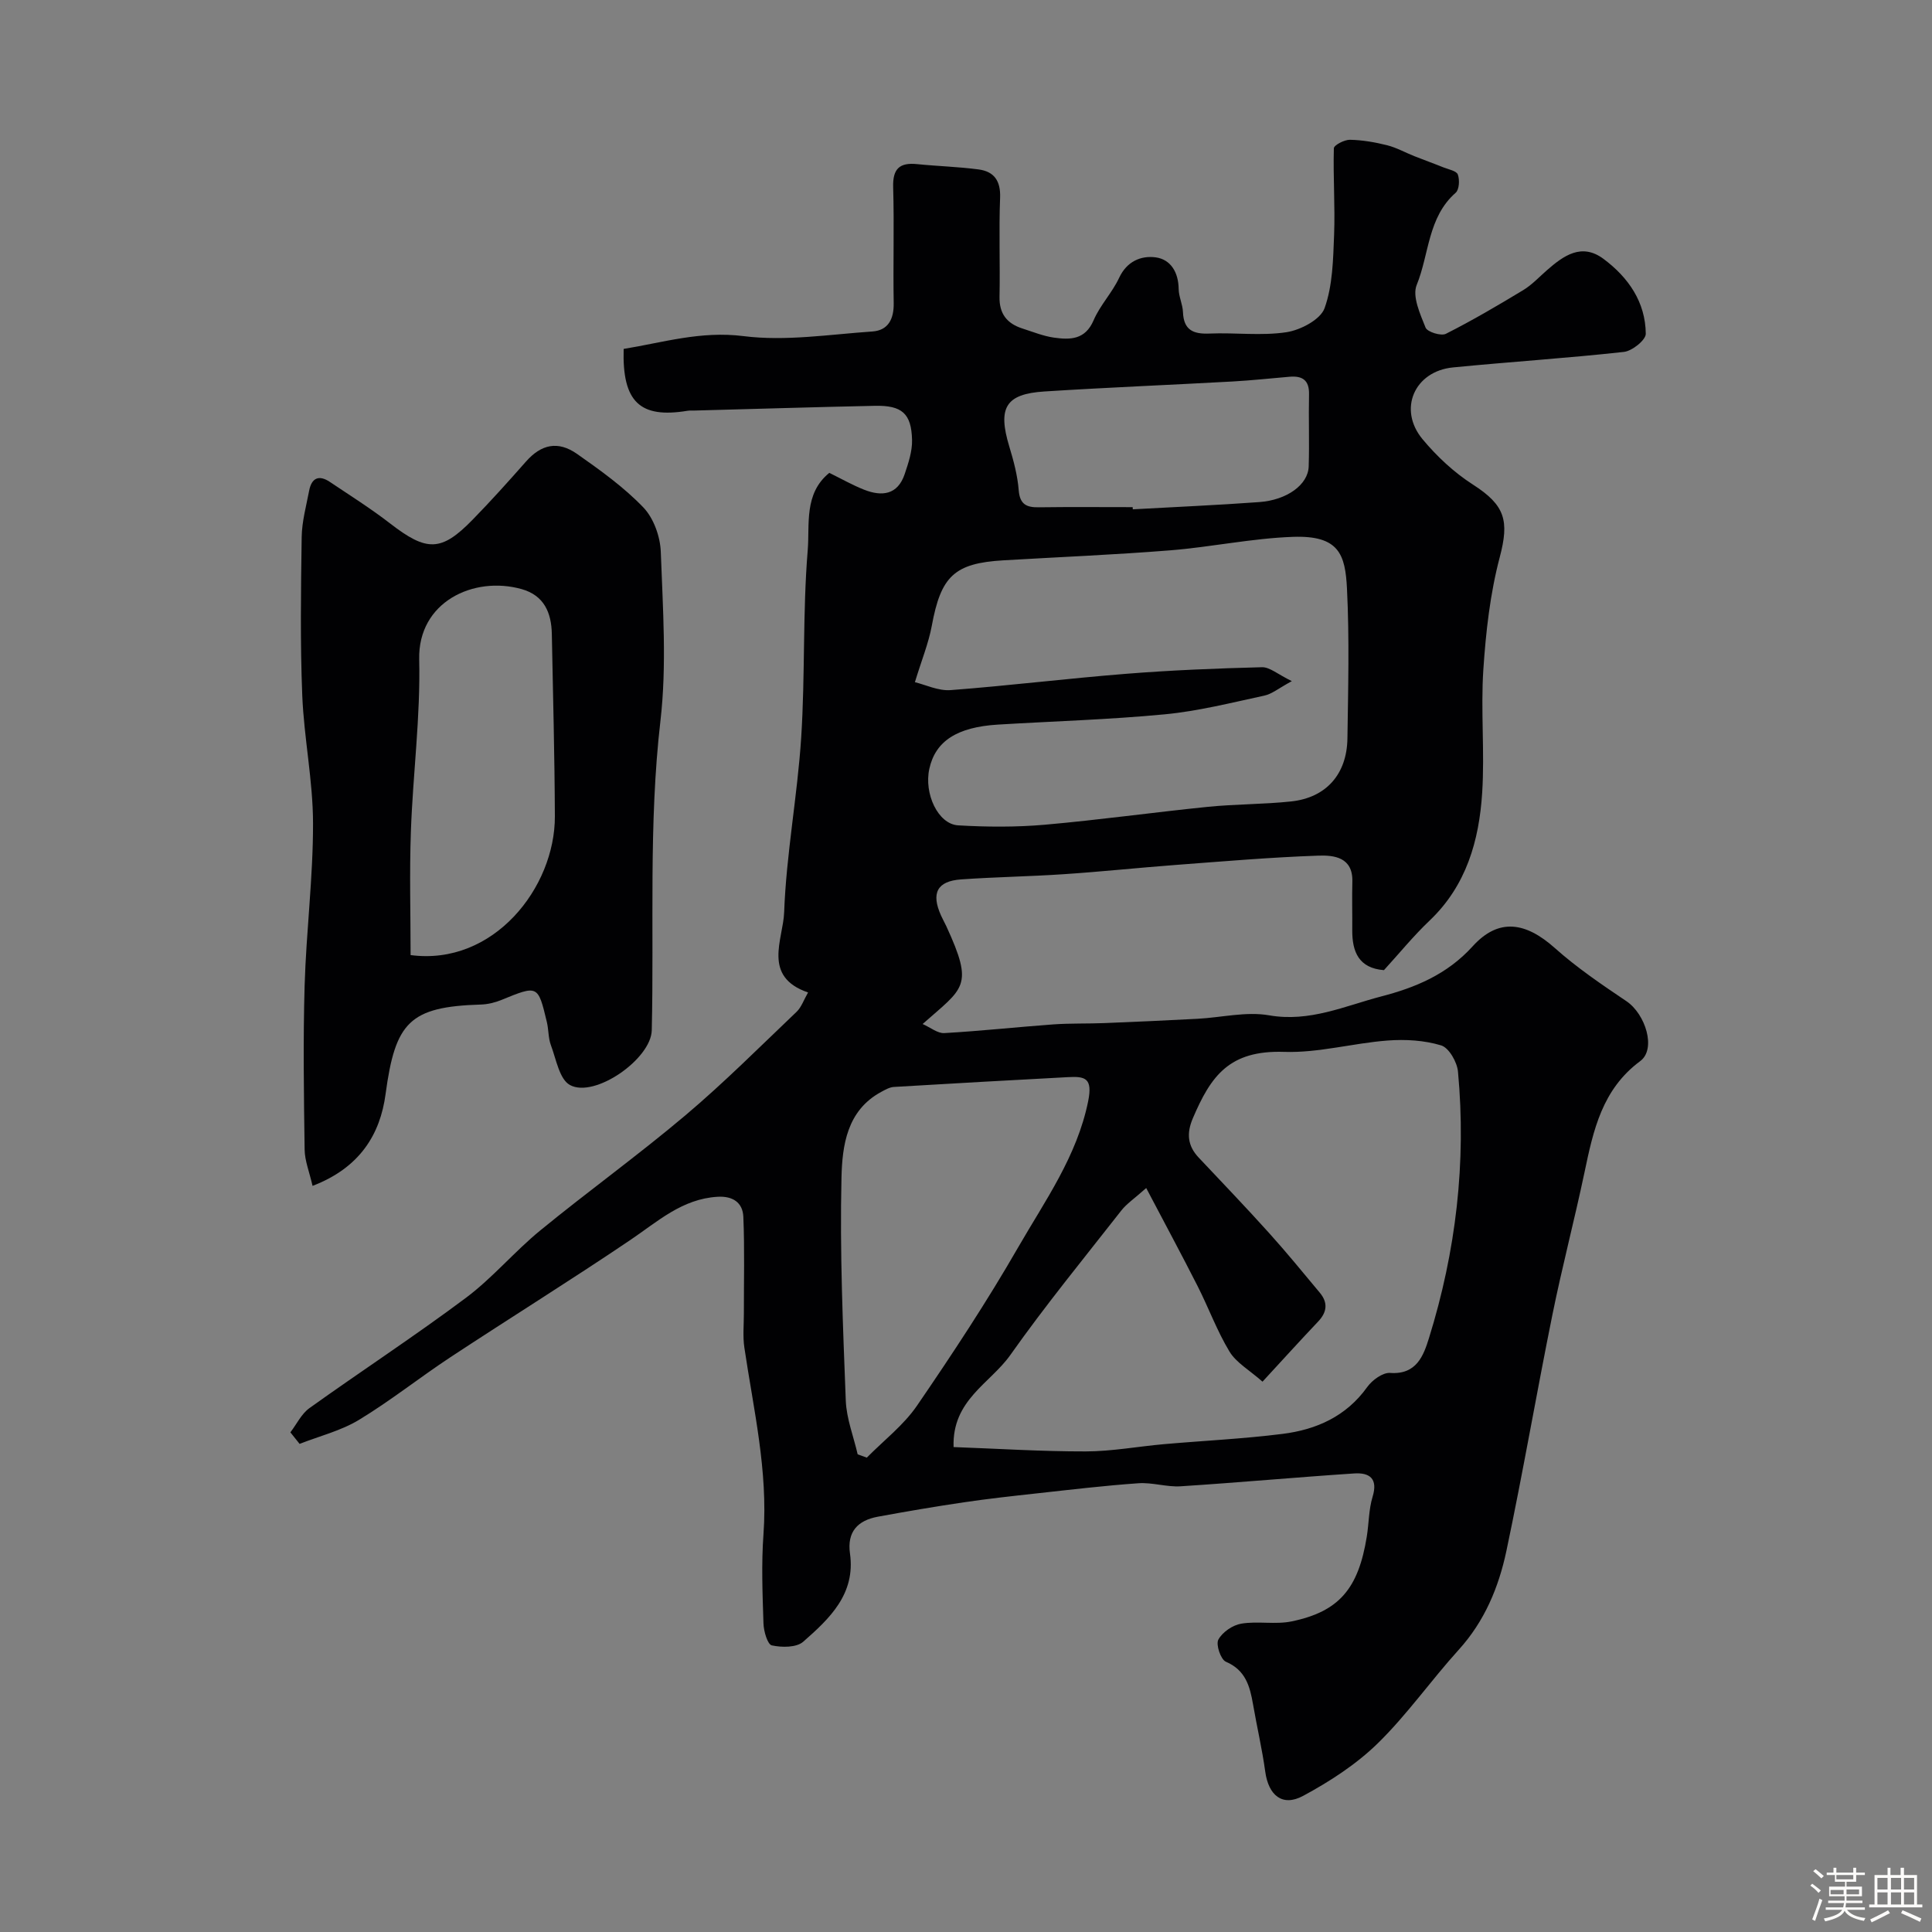 <svg enable-background="new 0 0 400 400" viewBox="0 0 400 400" xmlns="http://www.w3.org/2000/svg"><rect x="0" y="0" width="400" height="400" fill="#808080" stroke="none"/><path d="m374.8 390.4.4-.4c.7.5 1.3 1 1.8 1.4l-.5.5c-.5-.6-1.1-1.1-1.7-1.5zm1 7.3-.6-.3c.5-1.4 1.1-2.8 1.5-4.3.2.1.4.2.6.3-.5 1.3-1 2.8-1.5 4.3zm-.4-10.3.5-.4c.4.3 1 .8 1.7 1.4l-.5.5c-.5-.5-1.1-1-1.7-1.5zm2.5.3h1.7v-1h.6v1h3.5v-1h.6v1h1.8v.5h-1.8v1.4h-2v1h3.2v2h-3.2v.9h3.3v.5h-3.4c0 .3-.1.6-.1.9h4v.5h-3.7c.7.9 1.9 1.5 3.8 1.7-.1.2-.2.4-.3.6-2.1-.4-3.5-1.1-4-2.1-.4 1-1.8 1.7-4 2.2-.1-.2-.2-.4-.3-.6 2.1-.4 3.4-1 3.8-1.8h-3.4v-.5h3.6c.1-.3.1-.6.2-.9h-3.3v-.5h3.4c0-.3 0-.6 0-.9h-3.2v-2h3.3v-1h-2.1v-1.4h-1.7v-.5zm1.1 3.5v1h2.7c0-.3 0-.4 0-.4 0-.1 0-.2 0-.2 0-.1 0-.2 0-.3h-2.7zm1.2-3v.9h3.5v-.9zm4.7 3h-2.6v.6.4h2.6z" fill="#fcfbfa"/><path d="m393.6 386.7h.6v1.5h2.7v6.1h1.1v.6h-11v-.6h1.1v-6.1h2.7v-1.5h.6v1.5h2.1v-1.5zm-2.7 8.8.4.6c-1.2.6-2.5 1.3-3.8 1.9-.1-.2-.2-.4-.3-.6 1.2-.6 2.5-1.2 3.7-1.9zm-2.2-6.7v2.4h2.1v-2.4zm0 3v2.5h2.1v-2.5zm2.8-3v2.4h2.1v-2.4zm0 3v2.5h2.1v-2.5zm6 6.1c-1.4-.7-2.7-1.3-3.9-1.8l.3-.6c1.5.6 2.7 1.2 3.9 1.7zm-1.2-9.1h-2.1v2.4h2.1zm-2.1 3v2.5h2.1v-2.5z" fill="#fcfbfa"/><g fill="#010103"><path d="m60.12 296.55c1.3-1.69 2.28-3.82 3.94-5.01 10.74-7.69 21.81-14.92 32.38-22.82 5.54-4.14 10.07-9.6 15.44-13.99 9.88-8.09 20.26-15.57 30.01-23.8 8.01-6.76 15.44-14.21 23.04-21.45 1-.96 1.48-2.46 2.37-4-9.55-3.28-5.15-11-4.95-16.6.44-12.09 2.75-24.11 3.53-36.2.83-12.9.29-25.9 1.35-38.77.44-5.29-.84-11.7 4.47-16.01 2.52 1.24 4.8 2.54 7.21 3.49 3.68 1.45 6.94 1.08 8.39-3.22.77-2.29 1.59-4.73 1.53-7.09-.13-5.48-2.09-7.18-7.71-7.06-12.43.26-24.87.65-37.3.98-.5.01-1.01-.03-1.5.05-9.81 1.62-13.52-1.81-13.2-12.81 8.14-1.32 15.95-3.77 24.82-2.65 8.72 1.1 17.78-.35 26.68-.96 3.29-.23 4.47-2.6 4.41-5.89-.14-8 .12-16-.11-23.99-.11-3.8 1.31-5.14 4.95-4.77 4.24.43 8.52.54 12.74 1.1 3.22.43 4.59 2.37 4.45 5.88-.27 6.82.02 13.66-.12 20.49-.07 3.53 1.56 5.54 4.73 6.56 2.16.69 4.31 1.57 6.53 1.89 3.34.47 6.48.48 8.22-3.59 1.33-3.11 3.85-5.71 5.29-8.8 1.6-3.42 4.53-4.62 7.54-4.23 3.15.42 4.74 3.12 4.78 6.55.02 1.6.83 3.18.89 4.78.14 3.7 2.09 4.59 5.47 4.45 5.32-.23 10.75.51 15.96-.28 2.92-.45 7.04-2.61 7.89-4.98 1.68-4.69 1.77-10.06 1.97-15.16.23-5.97-.22-11.96-.05-17.94.02-.65 2.18-1.78 3.33-1.76 2.57.05 5.18.5 7.69 1.13 1.95.49 3.75 1.51 5.64 2.26 2.01.8 4.04 1.52 6.04 2.33 1.06.42 2.7.72 2.97 1.48.4 1.1.29 3.12-.45 3.77-5.79 5.07-5.47 12.73-8.07 19.09-.96 2.35.72 6.02 1.84 8.83.36.9 3.21 1.79 4.21 1.28 5.46-2.76 10.76-5.87 16-9.04 1.8-1.09 3.29-2.7 4.9-4.11 3.47-3.04 7.2-5.73 11.73-2.36 5.13 3.82 8.69 8.92 8.75 15.51.01 1.29-2.83 3.57-4.54 3.75-11.76 1.3-23.58 2.05-35.36 3.21-8.01.78-11.46 8.69-6.31 14.87 2.97 3.57 6.53 6.89 10.43 9.39 6.69 4.29 7.54 7.49 5.54 15.06-1.99 7.53-2.87 15.44-3.39 23.24-.56 8.46.3 17.02-.24 25.48-.63 9.91-3.27 19.24-10.88 26.48-3.34 3.17-6.26 6.77-9.46 10.27-5.16-.41-6.59-3.73-6.56-8.28.03-3.35-.07-6.71.02-10.06.13-5.06-3.82-5.48-7.03-5.37-9.87.34-19.73 1.19-29.59 1.93-7.7.58-15.39 1.4-23.09 1.91-7.09.48-14.2.58-21.28 1.08-4.99.35-6.26 2.84-4.17 7.48.34.75.74 1.46 1.09 2.2 5.8 12.59 3.63 12.7-4.9 20.26 1.63.72 3.09 1.96 4.49 1.88 7.53-.43 15.04-1.25 22.57-1.8 3.52-.25 7.06-.13 10.58-.27 6.42-.26 12.84-.55 19.26-.89 4.96-.26 10.08-1.55 14.83-.72 8.4 1.47 15.71-1.95 23.26-3.92 6.97-1.81 13.59-4.52 18.88-10.36 5.41-5.98 11.02-5 17.01.34 4.58 4.09 9.73 7.58 14.84 11.02 3.94 2.66 6.22 9.9 2.85 12.4-7.91 5.86-9.71 14.33-11.54 23.05-2.08 9.87-4.65 19.63-6.65 29.51-3.29 16.26-6.09 32.63-9.52 48.87-1.59 7.5-4.51 14.54-9.86 20.44-5.74 6.33-10.68 13.42-16.76 19.37-4.46 4.36-9.93 7.9-15.45 10.88-4.31 2.33-7.19-.1-7.86-5.04-.64-4.66-1.72-9.25-2.52-13.89-.65-3.74-1.53-7.09-5.63-8.84-1.06-.45-2.11-3.56-1.55-4.58.84-1.55 2.97-3.01 4.75-3.3 3.41-.57 7.07.23 10.43-.47 9.82-2.04 13.81-6.77 15.55-17.56.44-2.75.4-5.62 1.2-8.24 1.16-3.79-.65-5.03-3.79-4.83-11.98.79-23.95 1.89-35.93 2.66-2.89.19-5.86-.83-8.75-.63-7.04.49-14.05 1.33-21.07 2.1-5.05.55-10.09 1.11-15.11 1.85-5.95.88-11.88 1.89-17.8 2.98-4.14.77-6.39 3.11-5.75 7.63 1.18 8.38-4.24 13.48-9.68 18.25-1.4 1.23-4.43 1.21-6.5.76-.89-.19-1.68-2.92-1.73-4.52-.2-6.16-.45-12.35 0-18.49.95-13.15-2.06-25.83-3.96-38.66-.34-2.29-.1-4.66-.1-6.99-.01-6.7.17-13.41-.11-20.09-.13-2.91-2.16-4.32-5.33-4.13-7.36.43-12.42 5.14-18.1 8.97-12.26 8.28-24.83 16.09-37.19 24.23-6.4 4.22-12.42 9.03-18.96 12.99-3.73 2.26-8.17 3.35-12.29 4.97-.63-.8-1.27-1.6-1.91-2.39zm137.31 3.05c9.15.33 18.26.92 27.37.9 5.39-.01 10.77-1.02 16.17-1.5 8.19-.72 16.43-1.1 24.58-2.13 6.99-.88 13.17-3.62 17.52-9.7 1.02-1.43 3.21-3.03 4.74-2.92 5.48.4 6.92-3.61 8.04-7.2 5.59-17.97 7.76-36.4 6.01-55.18-.18-1.98-1.87-4.94-3.48-5.43-3.49-1.06-7.41-1.29-11.09-1.01-7.17.54-14.32 2.59-21.42 2.35-11.37-.38-15.17 4.98-18.91 13.76-1.32 3.09-1.1 5.67 1.2 8.11 4.88 5.18 9.81 10.32 14.57 15.61 3.63 4.02 7.06 8.23 10.53 12.39 1.71 2.06 1.5 4.01-.36 5.97-3.71 3.91-7.33 7.91-11.51 12.44-2.74-2.42-5.44-3.93-6.83-6.22-2.59-4.28-4.33-9.07-6.6-13.55-3.35-6.6-6.87-13.12-10.65-20.32-2.53 2.25-4.07 3.27-5.14 4.64-7.76 9.91-15.75 19.67-23 29.94-4.15 5.87-12.08 9.31-11.74 19.05zm-8.01-158.36c2.17.52 4.84 1.83 7.39 1.64 12.1-.92 24.16-2.41 36.26-3.37 9.38-.75 18.79-1.13 28.2-1.37 1.63-.04 3.29 1.48 6.19 2.88-2.71 1.47-4.11 2.66-5.69 3-6.83 1.47-13.67 3.21-20.6 3.87-11.49 1.1-23.04 1.43-34.57 2.13-8.48.52-12.93 3.43-14.19 9.14-1.14 5.16 1.8 11.47 5.96 11.72 5.96.35 12 .39 17.95-.13 11.26-.99 22.46-2.56 33.71-3.7 5.74-.58 11.55-.51 17.28-1.12 7.23-.77 11.55-5.62 11.66-13.04.15-10.32.42-20.67-.09-30.97-.35-7.12-1.62-11.11-11.2-10.77-8.48.3-16.9 2.11-25.39 2.79-11.5.92-23.04 1.39-34.57 2.07-10.16.6-12.92 3.3-14.81 13.59-.67 3.59-2.09 7.04-3.49 11.64zm-11.85 159.86c.63.23 1.26.46 1.89.69 3.51-3.56 7.62-6.71 10.4-10.77 7.33-10.7 14.49-21.56 20.95-32.79 5.56-9.65 12.16-18.81 14.48-30.22.98-4.85-.65-5.19-4.19-5-12.01.64-24.02 1.31-36.02 2.03-.9.05-1.81.58-2.64 1.03-7.13 3.84-8.06 11.16-8.22 17.73-.36 15.38.3 30.8.89 46.19.15 3.73 1.61 7.41 2.46 11.11zm56.94-196.1c.01.15.02.3.02.45 8.73-.49 17.47-.86 26.19-1.5 5.76-.42 10.1-3.61 10.23-7.36.16-4.98-.04-9.97.07-14.96.06-2.92-1.37-3.85-4.01-3.63-3.92.33-7.84.76-11.77.98-13 .72-26.01 1.24-39 2.07-8.07.51-9.7 3.38-7.28 11.39.89 2.94 1.71 5.98 1.95 9.03.23 2.94 1.59 3.6 4.15 3.56 6.48-.09 12.97-.03 19.45-.03z"/><path d="m64.71 245.52c-.66-2.9-1.61-5.2-1.64-7.5-.16-11.32-.33-22.66 0-33.98.33-11.2 1.76-22.38 1.74-33.57-.01-8.83-1.87-17.63-2.23-26.48-.44-10.92-.28-21.88-.12-32.81.05-3.21.94-6.42 1.55-9.61.51-2.65 2.04-3.3 4.29-1.79 4.19 2.81 8.48 5.51 12.46 8.59 7.59 5.87 10.58 5.9 17.08-.76 3.81-3.9 7.45-7.96 11.06-12.05 3.13-3.55 6.6-4.38 10.59-1.57 4.81 3.38 9.67 6.86 13.71 11.07 2.14 2.23 3.5 6.05 3.61 9.21.42 11.65 1.26 23.44-.07 34.95-2.48 21.37-1.3 42.73-1.8 64.09-.14 5.96-11.85 14.12-16.94 11.33-2.18-1.19-2.85-5.34-3.94-8.24-.56-1.49-.46-3.22-.84-4.8-1.84-7.7-1.85-7.66-9.44-4.56-1.32.54-2.81.9-4.24.94-14.75.46-17.7 3.63-19.71 18.53-1.11 8.36-5.35 15.28-15.12 19.01zm20.3-47.78c17.15 2.28 29.93-13.98 29.87-28.75-.05-12.57-.39-25.14-.63-37.71-.08-4.41-1.59-8-6.24-9.31-9.97-2.8-21.5 2.67-21.22 14.56.28 11.84-1.3 23.72-1.72 35.6-.31 8.57-.06 17.15-.06 25.61z"/></g></svg>
